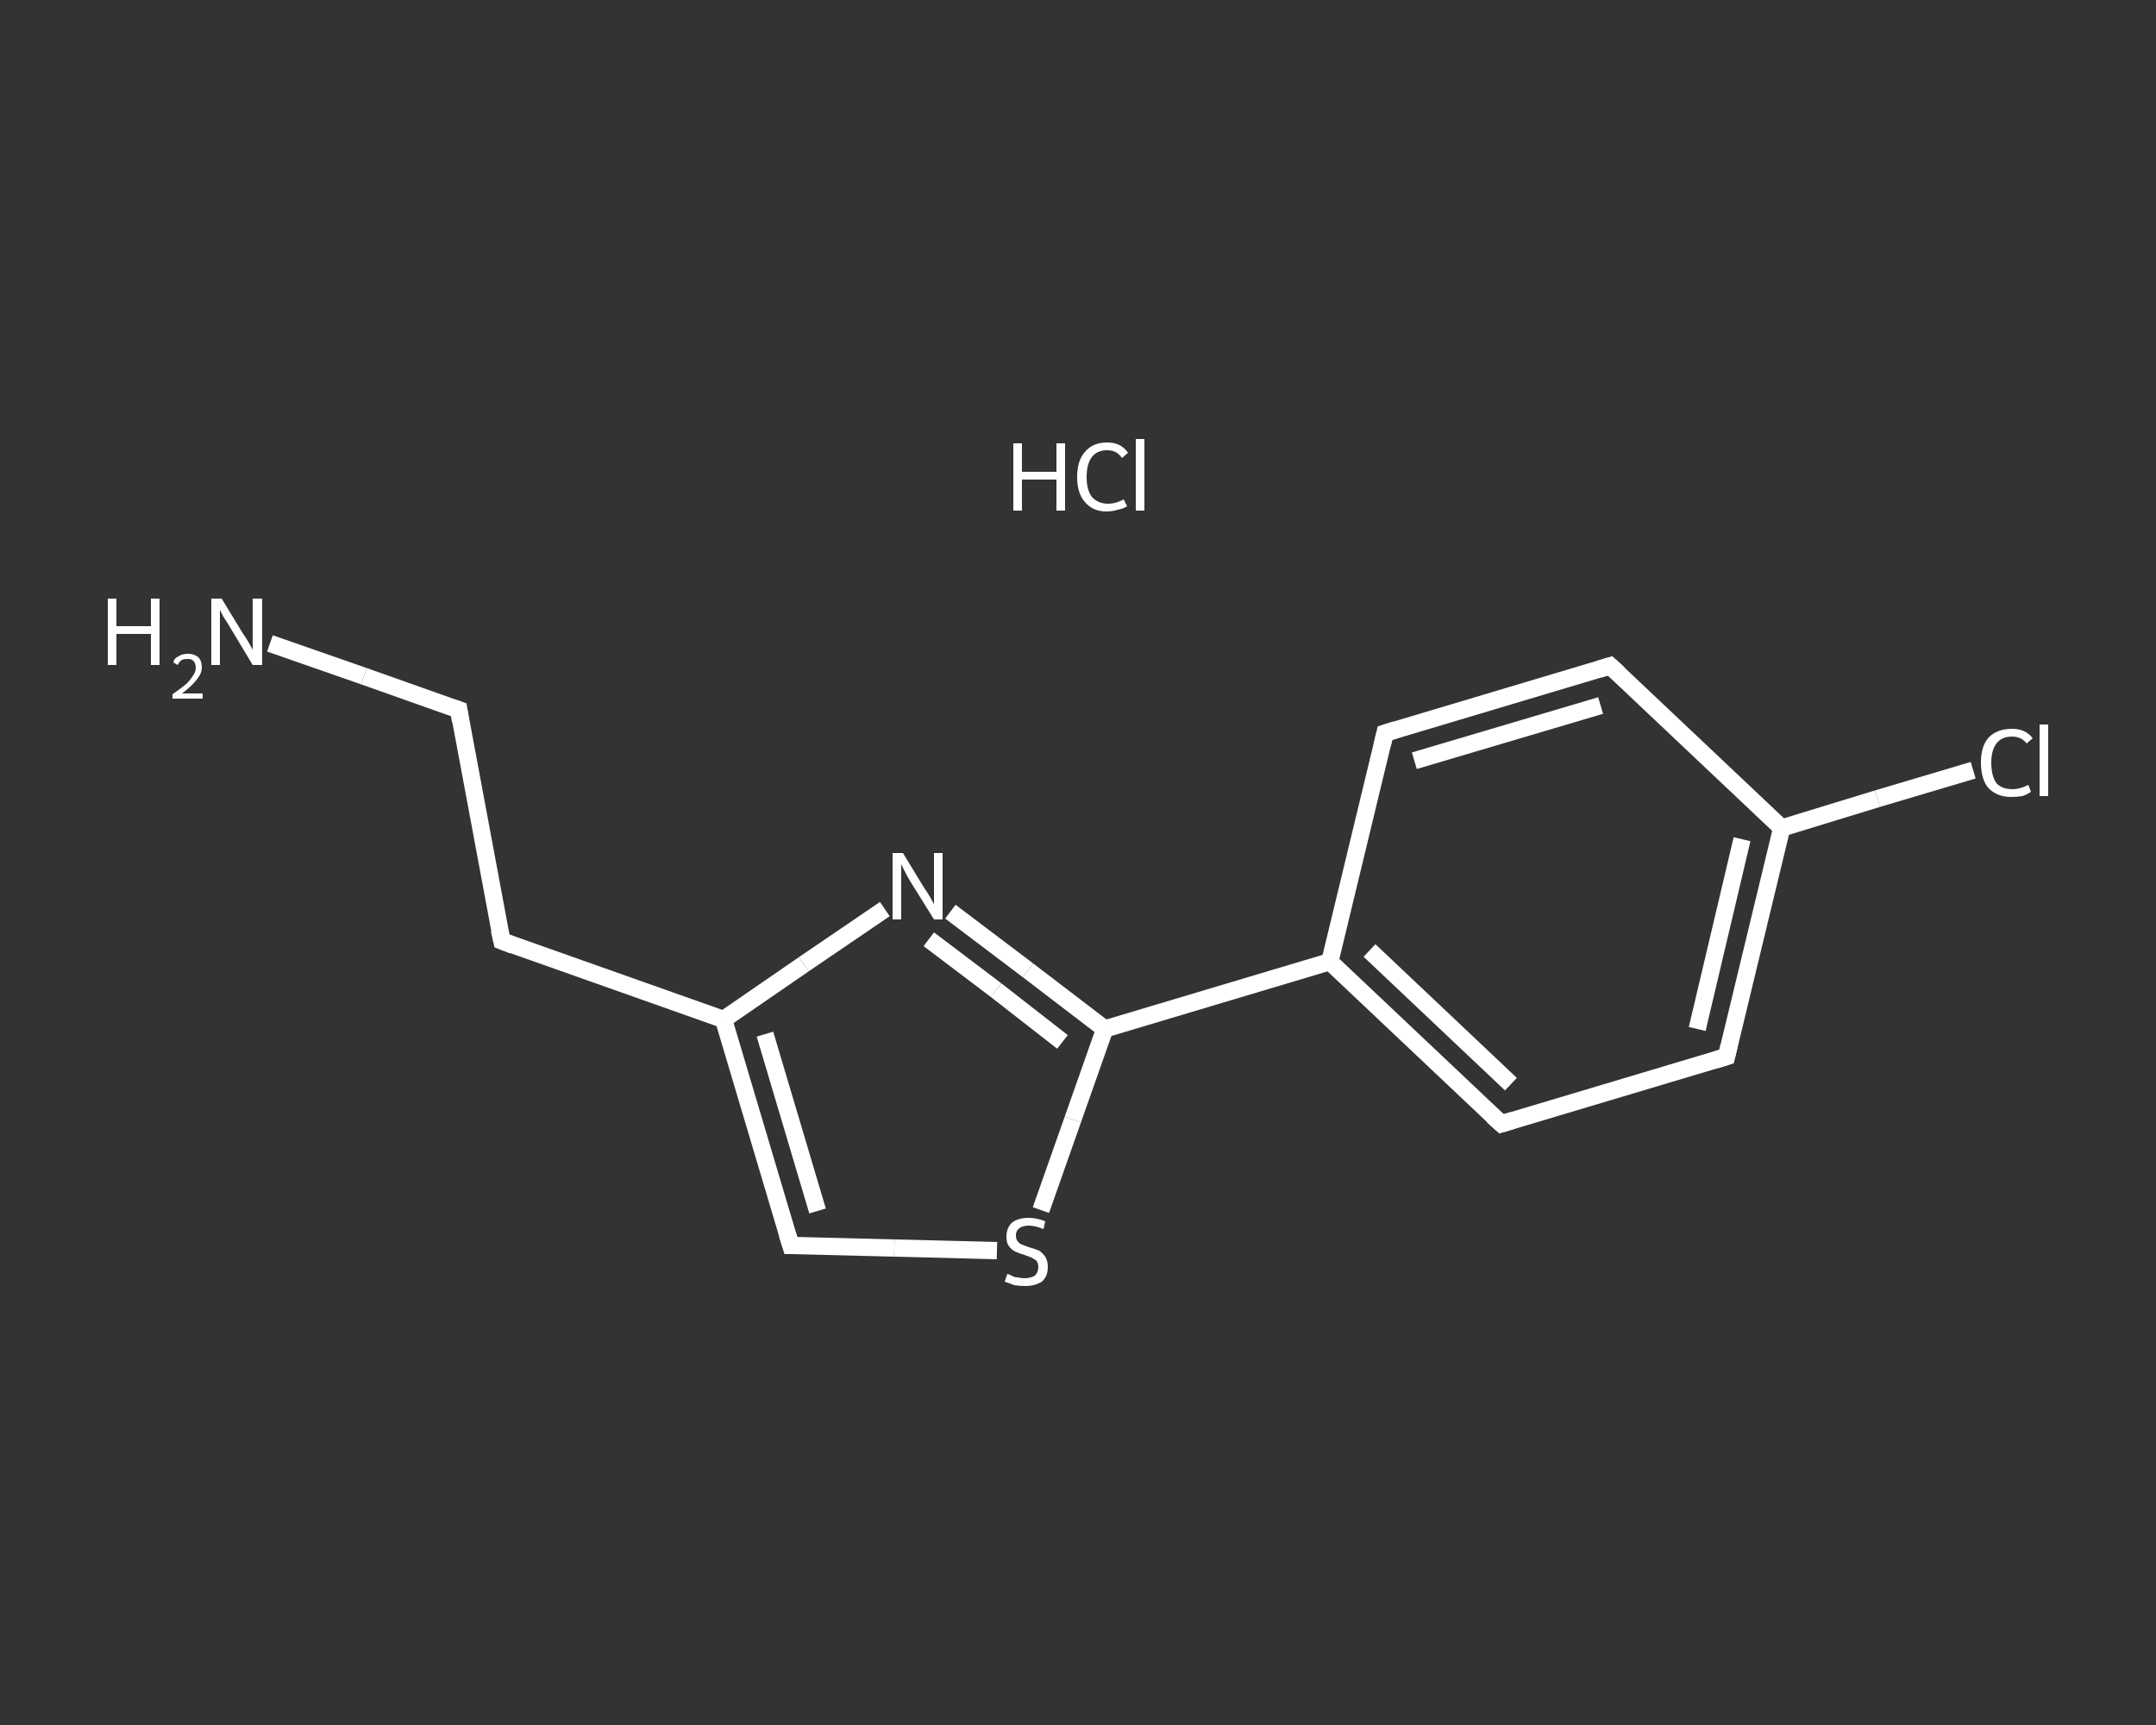 <?xml version='1.0' encoding='iso-8859-1'?>
<svg version='1.1' baseProfile='full'
              xmlns='http://www.w3.org/2000/svg'
                      xmlns:rdkit='http://www.rdkit.org/xml'
                      xmlns:xlink='http://www.w3.org/1999/xlink'
                  xml:space='preserve'
width='250px' height='200px' viewBox='0 0 250 200'>
<rect x="0" y="0" width="250" height="200" fill="#333333" stroke="none"/>
<!-- END OF HEADER -->
<rect style='opacity:1.0;fill:transparent;stroke:none' width='250.0' height='200.0' x='0.0' y='0.0'> </rect>
<path class='bond-0 atom-1 atom-2' d='M 31.3,74.6 L 42.2,78.4' style='fill:none;fill-rule:evenodd;stroke:#FFFFFF;stroke-width:2.0px;stroke-linecap:butt;stroke-linejoin:miter;stroke-opacity:1' />
<path class='bond-0 atom-1 atom-2' d='M 42.2,78.4 L 53.2,82.3' style='fill:none;fill-rule:evenodd;stroke:#FFFFFF;stroke-width:2.0px;stroke-linecap:butt;stroke-linejoin:miter;stroke-opacity:1' />
<path class='bond-1 atom-2 atom-3' d='M 53.2,82.3 L 58.2,109.1' style='fill:none;fill-rule:evenodd;stroke:#FFFFFF;stroke-width:2.0px;stroke-linecap:butt;stroke-linejoin:miter;stroke-opacity:1' />
<path class='bond-2 atom-3 atom-4' d='M 58.2,109.1 L 83.9,118.2' style='fill:none;fill-rule:evenodd;stroke:#FFFFFF;stroke-width:2.0px;stroke-linecap:butt;stroke-linejoin:miter;stroke-opacity:1' />
<path class='bond-3 atom-4 atom-5' d='M 83.9,118.2 L 91.7,144.4' style='fill:none;fill-rule:evenodd;stroke:#FFFFFF;stroke-width:2.0px;stroke-linecap:butt;stroke-linejoin:miter;stroke-opacity:1' />
<path class='bond-3 atom-4 atom-5' d='M 88.7,119.9 L 94.8,140.4' style='fill:none;fill-rule:evenodd;stroke:#FFFFFF;stroke-width:2.0px;stroke-linecap:butt;stroke-linejoin:miter;stroke-opacity:1' />
<path class='bond-4 atom-5 atom-6' d='M 91.7,144.4 L 103.7,144.7' style='fill:none;fill-rule:evenodd;stroke:#FFFFFF;stroke-width:2.0px;stroke-linecap:butt;stroke-linejoin:miter;stroke-opacity:1' />
<path class='bond-4 atom-5 atom-6' d='M 103.7,144.7 L 115.6,145.0' style='fill:none;fill-rule:evenodd;stroke:#FFFFFF;stroke-width:2.0px;stroke-linecap:butt;stroke-linejoin:miter;stroke-opacity:1' />
<path class='bond-5 atom-6 atom-7' d='M 120.7,140.3 L 124.4,129.8' style='fill:none;fill-rule:evenodd;stroke:#FFFFFF;stroke-width:2.0px;stroke-linecap:butt;stroke-linejoin:miter;stroke-opacity:1' />
<path class='bond-5 atom-6 atom-7' d='M 124.4,129.8 L 128.1,119.3' style='fill:none;fill-rule:evenodd;stroke:#FFFFFF;stroke-width:2.0px;stroke-linecap:butt;stroke-linejoin:miter;stroke-opacity:1' />
<path class='bond-6 atom-7 atom-8' d='M 128.1,119.3 L 154.2,111.5' style='fill:none;fill-rule:evenodd;stroke:#FFFFFF;stroke-width:2.0px;stroke-linecap:butt;stroke-linejoin:miter;stroke-opacity:1' />
<path class='bond-7 atom-8 atom-9' d='M 154.2,111.5 L 174.1,130.3' style='fill:none;fill-rule:evenodd;stroke:#FFFFFF;stroke-width:2.0px;stroke-linecap:butt;stroke-linejoin:miter;stroke-opacity:1' />
<path class='bond-7 atom-8 atom-9' d='M 158.8,110.2 L 175.2,125.7' style='fill:none;fill-rule:evenodd;stroke:#FFFFFF;stroke-width:2.0px;stroke-linecap:butt;stroke-linejoin:miter;stroke-opacity:1' />
<path class='bond-8 atom-9 atom-10' d='M 174.1,130.3 L 200.2,122.5' style='fill:none;fill-rule:evenodd;stroke:#FFFFFF;stroke-width:2.0px;stroke-linecap:butt;stroke-linejoin:miter;stroke-opacity:1' />
<path class='bond-9 atom-10 atom-11' d='M 200.2,122.5 L 206.6,96.0' style='fill:none;fill-rule:evenodd;stroke:#FFFFFF;stroke-width:2.0px;stroke-linecap:butt;stroke-linejoin:miter;stroke-opacity:1' />
<path class='bond-9 atom-10 atom-11' d='M 196.8,119.3 L 202.0,97.3' style='fill:none;fill-rule:evenodd;stroke:#FFFFFF;stroke-width:2.0px;stroke-linecap:butt;stroke-linejoin:miter;stroke-opacity:1' />
<path class='bond-10 atom-11 atom-12' d='M 206.6,96.0 L 217.7,92.6' style='fill:none;fill-rule:evenodd;stroke:#FFFFFF;stroke-width:2.0px;stroke-linecap:butt;stroke-linejoin:miter;stroke-opacity:1' />
<path class='bond-10 atom-11 atom-12' d='M 217.7,92.6 L 228.8,89.3' style='fill:none;fill-rule:evenodd;stroke:#FFFFFF;stroke-width:2.0px;stroke-linecap:butt;stroke-linejoin:miter;stroke-opacity:1' />
<path class='bond-11 atom-11 atom-13' d='M 206.6,96.0 L 186.7,77.2' style='fill:none;fill-rule:evenodd;stroke:#FFFFFF;stroke-width:2.0px;stroke-linecap:butt;stroke-linejoin:miter;stroke-opacity:1' />
<path class='bond-12 atom-13 atom-14' d='M 186.7,77.2 L 160.6,85.0' style='fill:none;fill-rule:evenodd;stroke:#FFFFFF;stroke-width:2.0px;stroke-linecap:butt;stroke-linejoin:miter;stroke-opacity:1' />
<path class='bond-12 atom-13 atom-14' d='M 185.6,81.8 L 164.0,88.2' style='fill:none;fill-rule:evenodd;stroke:#FFFFFF;stroke-width:2.0px;stroke-linecap:butt;stroke-linejoin:miter;stroke-opacity:1' />
<path class='bond-13 atom-7 atom-15' d='M 128.1,119.3 L 119.2,112.5' style='fill:none;fill-rule:evenodd;stroke:#FFFFFF;stroke-width:2.0px;stroke-linecap:butt;stroke-linejoin:miter;stroke-opacity:1' />
<path class='bond-13 atom-7 atom-15' d='M 119.2,112.5 L 110.2,105.7' style='fill:none;fill-rule:evenodd;stroke:#FFFFFF;stroke-width:2.0px;stroke-linecap:butt;stroke-linejoin:miter;stroke-opacity:1' />
<path class='bond-13 atom-7 atom-15' d='M 123.2,120.8 L 115.5,114.8' style='fill:none;fill-rule:evenodd;stroke:#FFFFFF;stroke-width:2.0px;stroke-linecap:butt;stroke-linejoin:miter;stroke-opacity:1' />
<path class='bond-13 atom-7 atom-15' d='M 115.5,114.8 L 107.7,108.9' style='fill:none;fill-rule:evenodd;stroke:#FFFFFF;stroke-width:2.0px;stroke-linecap:butt;stroke-linejoin:miter;stroke-opacity:1' />
<path class='bond-14 atom-15 atom-4' d='M 102.6,105.4 L 93.2,111.8' style='fill:none;fill-rule:evenodd;stroke:#FFFFFF;stroke-width:2.0px;stroke-linecap:butt;stroke-linejoin:miter;stroke-opacity:1' />
<path class='bond-14 atom-15 atom-4' d='M 93.2,111.8 L 83.9,118.2' style='fill:none;fill-rule:evenodd;stroke:#FFFFFF;stroke-width:2.0px;stroke-linecap:butt;stroke-linejoin:miter;stroke-opacity:1' />
<path class='bond-15 atom-14 atom-8' d='M 160.6,85.0 L 154.2,111.5' style='fill:none;fill-rule:evenodd;stroke:#FFFFFF;stroke-width:2.0px;stroke-linecap:butt;stroke-linejoin:miter;stroke-opacity:1' />
<path d='M 52.6,82.1 L 53.2,82.3 L 53.4,83.6' style='fill:none;stroke:#FFFFFF;stroke-width:2.0px;stroke-linecap:butt;stroke-linejoin:miter;stroke-opacity:1;' />
<path d='M 57.9,107.8 L 58.2,109.1 L 59.5,109.6' style='fill:none;stroke:#FFFFFF;stroke-width:2.0px;stroke-linecap:butt;stroke-linejoin:miter;stroke-opacity:1;' />
<path d='M 91.3,143.1 L 91.7,144.4 L 92.3,144.4' style='fill:none;stroke:#FFFFFF;stroke-width:2.0px;stroke-linecap:butt;stroke-linejoin:miter;stroke-opacity:1;' />
<path d='M 173.1,129.4 L 174.1,130.3 L 175.4,129.9' style='fill:none;stroke:#FFFFFF;stroke-width:2.0px;stroke-linecap:butt;stroke-linejoin:miter;stroke-opacity:1;' />
<path d='M 198.9,122.9 L 200.2,122.5 L 200.5,121.2' style='fill:none;stroke:#FFFFFF;stroke-width:2.0px;stroke-linecap:butt;stroke-linejoin:miter;stroke-opacity:1;' />
<path d='M 187.7,78.1 L 186.7,77.2 L 185.4,77.6' style='fill:none;stroke:#FFFFFF;stroke-width:2.0px;stroke-linecap:butt;stroke-linejoin:miter;stroke-opacity:1;' />
<path d='M 161.9,84.6 L 160.6,85.0 L 160.3,86.3' style='fill:none;stroke:#FFFFFF;stroke-width:2.0px;stroke-linecap:butt;stroke-linejoin:miter;stroke-opacity:1;' />
<path class='atom-0' d='M 117.5 51.4
L 118.5 51.4
L 118.5 54.7
L 122.5 54.7
L 122.5 51.4
L 123.5 51.4
L 123.5 59.2
L 122.5 59.2
L 122.5 55.6
L 118.5 55.6
L 118.5 59.2
L 117.5 59.2
L 117.5 51.4
' fill='#FFFFFF'/>
<path class='atom-0' d='M 124.9 55.3
Q 124.9 53.4, 125.8 52.4
Q 126.7 51.3, 128.4 51.3
Q 130.0 51.3, 130.8 52.5
L 130.1 53.1
Q 129.5 52.2, 128.4 52.2
Q 127.2 52.2, 126.6 53.0
Q 126.0 53.8, 126.0 55.3
Q 126.0 56.8, 126.6 57.6
Q 127.3 58.4, 128.5 58.4
Q 129.4 58.4, 130.3 57.9
L 130.7 58.7
Q 130.2 59.0, 129.6 59.1
Q 129.0 59.3, 128.3 59.3
Q 126.7 59.3, 125.8 58.2
Q 124.9 57.2, 124.9 55.3
' fill='#FFFFFF'/>
<path class='atom-0' d='M 131.7 50.9
L 132.7 50.9
L 132.7 59.2
L 131.7 59.2
L 131.7 50.9
' fill='#FFFFFF'/>
<path class='atom-1' d='M 12.5 69.4
L 13.5 69.4
L 13.5 72.6
L 17.5 72.6
L 17.5 69.4
L 18.5 69.4
L 18.5 77.1
L 17.5 77.1
L 17.5 73.5
L 13.5 73.5
L 13.5 77.1
L 12.5 77.1
L 12.5 69.4
' fill='#FFFFFF'/>
<path class='atom-1' d='M 20.1 76.8
Q 20.2 76.3, 20.7 76.1
Q 21.1 75.8, 21.8 75.8
Q 22.5 75.8, 23.0 76.2
Q 23.4 76.6, 23.4 77.4
Q 23.4 78.1, 22.8 78.8
Q 22.3 79.5, 21.1 80.4
L 23.5 80.4
L 23.5 81.0
L 20.0 81.0
L 20.0 80.5
Q 21.0 79.8, 21.6 79.3
Q 22.1 78.8, 22.4 78.3
Q 22.7 77.9, 22.7 77.4
Q 22.7 76.9, 22.4 76.6
Q 22.2 76.4, 21.8 76.4
Q 21.4 76.4, 21.1 76.5
Q 20.8 76.7, 20.6 77.1
L 20.1 76.8
' fill='#FFFFFF'/>
<path class='atom-1' d='M 25.7 69.4
L 28.2 73.5
Q 28.5 73.9, 28.9 74.6
Q 29.3 75.3, 29.3 75.4
L 29.3 69.4
L 30.4 69.4
L 30.4 77.1
L 29.3 77.1
L 26.6 72.6
Q 26.3 72.1, 25.9 71.5
Q 25.6 70.9, 25.5 70.7
L 25.5 77.1
L 24.5 77.1
L 24.5 69.4
L 25.7 69.4
' fill='#FFFFFF'/>
<path class='atom-6' d='M 116.8 147.7
Q 116.9 147.7, 117.3 147.9
Q 117.6 148.1, 118.0 148.1
Q 118.4 148.2, 118.8 148.2
Q 119.5 148.2, 120.0 147.9
Q 120.4 147.5, 120.4 146.9
Q 120.4 146.5, 120.2 146.2
Q 120.0 146.0, 119.6 145.8
Q 119.3 145.7, 118.8 145.5
Q 118.1 145.3, 117.7 145.1
Q 117.3 144.9, 117.0 144.5
Q 116.7 144.1, 116.7 143.4
Q 116.7 142.4, 117.3 141.8
Q 118.0 141.2, 119.3 141.2
Q 120.2 141.2, 121.2 141.6
L 121.0 142.5
Q 120.0 142.1, 119.3 142.1
Q 118.6 142.1, 118.2 142.4
Q 117.8 142.7, 117.8 143.2
Q 117.8 143.7, 118.0 143.9
Q 118.2 144.2, 118.5 144.3
Q 118.8 144.4, 119.3 144.6
Q 120.0 144.8, 120.5 145.0
Q 120.9 145.3, 121.2 145.7
Q 121.5 146.2, 121.5 146.9
Q 121.5 148.0, 120.8 148.6
Q 120.0 149.1, 118.9 149.1
Q 118.2 149.1, 117.6 149.0
Q 117.1 148.8, 116.5 148.6
L 116.8 147.7
' fill='#FFFFFF'/>
<path class='atom-12' d='M 229.7 88.4
Q 229.7 86.5, 230.6 85.5
Q 231.6 84.5, 233.3 84.5
Q 234.9 84.5, 235.7 85.6
L 235.0 86.2
Q 234.4 85.4, 233.3 85.4
Q 232.1 85.4, 231.5 86.2
Q 230.9 87.0, 230.9 88.4
Q 230.9 90.0, 231.5 90.8
Q 232.1 91.5, 233.4 91.5
Q 234.2 91.5, 235.2 91.0
L 235.5 91.8
Q 235.1 92.1, 234.5 92.3
Q 233.9 92.4, 233.2 92.4
Q 231.6 92.4, 230.6 91.4
Q 229.7 90.4, 229.7 88.4
' fill='#FFFFFF'/>
<path class='atom-12' d='M 236.5 84.0
L 237.5 84.0
L 237.5 92.3
L 236.5 92.3
L 236.5 84.0
' fill='#FFFFFF'/>
<path class='atom-15' d='M 104.7 98.9
L 107.2 103.0
Q 107.5 103.4, 107.9 104.1
Q 108.3 104.8, 108.3 104.9
L 108.3 98.9
L 109.3 98.9
L 109.3 106.6
L 108.3 106.6
L 105.5 102.1
Q 105.2 101.6, 104.9 101.0
Q 104.6 100.4, 104.5 100.2
L 104.5 106.6
L 103.5 106.6
L 103.5 98.9
L 104.7 98.9
' fill='#FFFFFF'/>
</svg>
